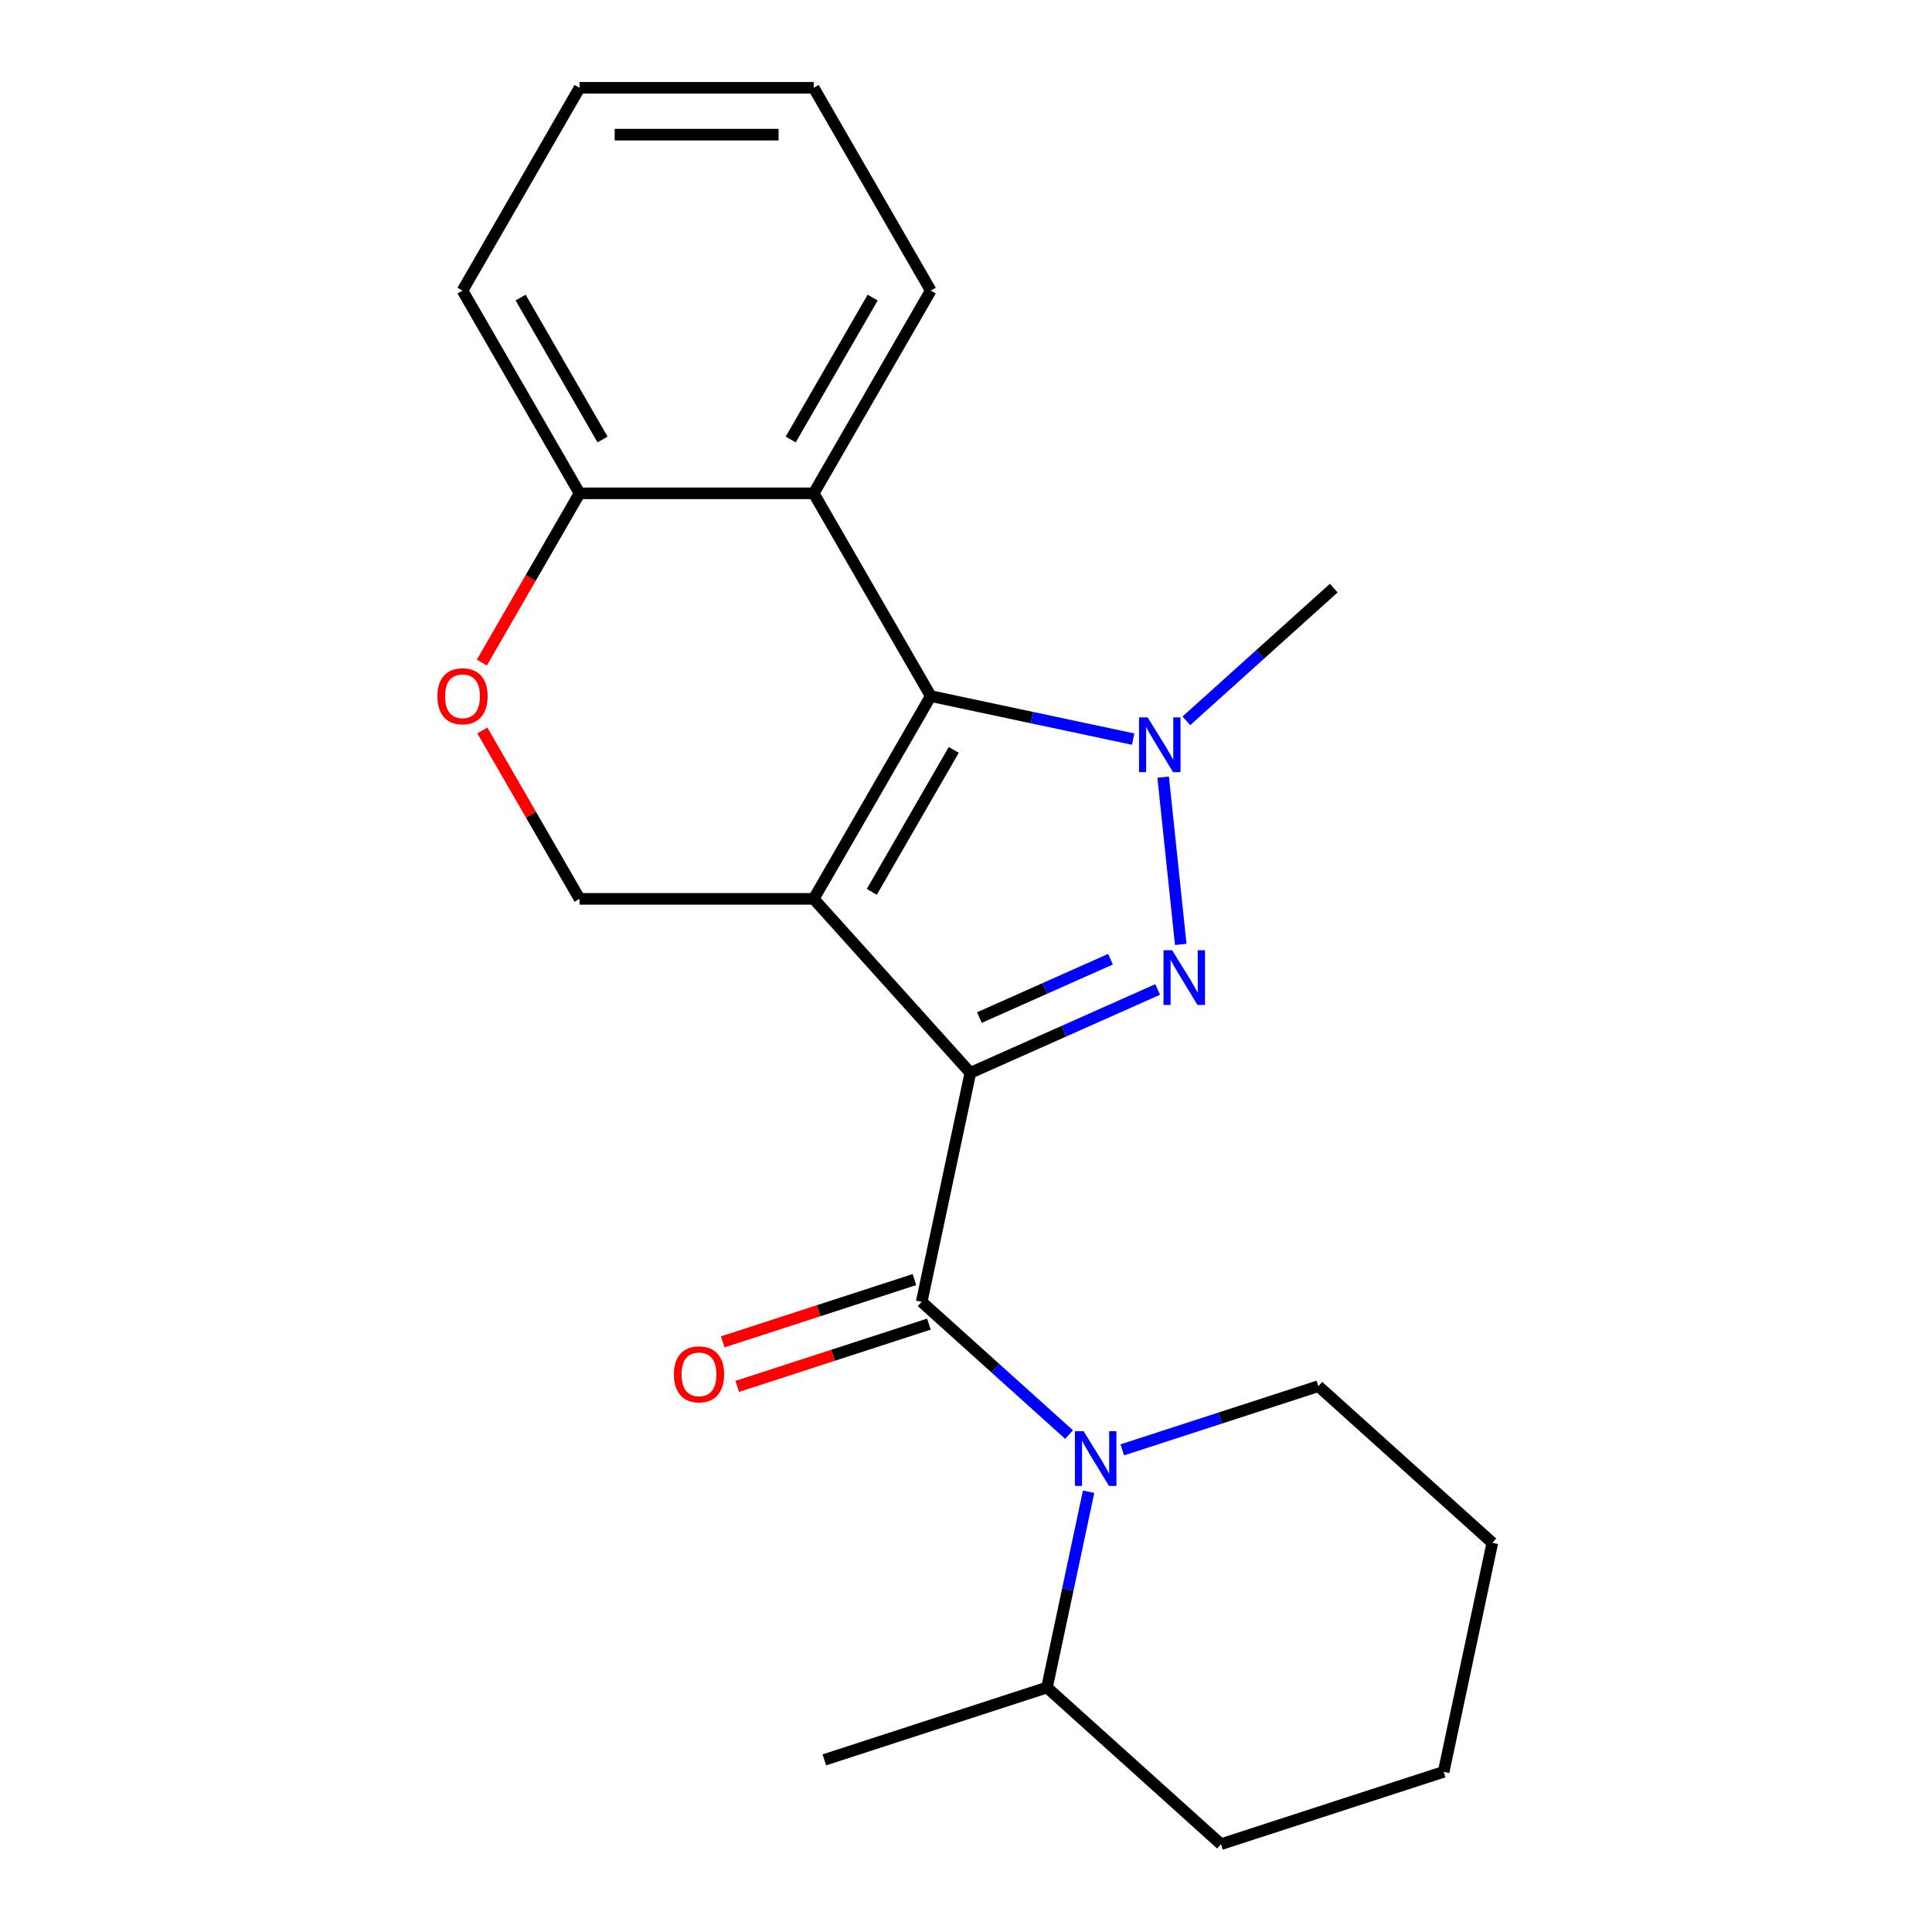 <?xml version='1.0' encoding='iso-8859-1'?>
<svg version='1.1' baseProfile='full'
              xmlns='http://www.w3.org/2000/svg'
                      xmlns:rdkit='http://www.rdkit.org/xml'
                      xmlns:xlink='http://www.w3.org/1999/xlink'
                  xml:space='preserve'
width='1000px' height='1000px' viewBox='0 0 1000 1000'>
<!-- END OF HEADER -->
<rect style='opacity:1.0;fill:#FFFFFF;stroke:none' width='1000' height='1000' x='0' y='0'> </rect>
<path class='bond-0' d='M 502.255,555.301 L 421.168,465.245' style='fill:none;fill-rule:evenodd;stroke:#000000;stroke-width:6px;stroke-linecap:butt;stroke-linejoin:miter;stroke-opacity:1' />
<path class='bond-1' d='M 502.255,555.301 L 550.723,533.722' style='fill:none;fill-rule:evenodd;stroke:#000000;stroke-width:6px;stroke-linecap:butt;stroke-linejoin:miter;stroke-opacity:1' />
<path class='bond-1' d='M 550.723,533.722 L 599.192,512.142' style='fill:none;fill-rule:evenodd;stroke:#0000FF;stroke-width:6px;stroke-linecap:butt;stroke-linejoin:miter;stroke-opacity:1' />
<path class='bond-1' d='M 506.938,526.686 L 540.866,511.581' style='fill:none;fill-rule:evenodd;stroke:#000000;stroke-width:6px;stroke-linecap:butt;stroke-linejoin:miter;stroke-opacity:1' />
<path class='bond-1' d='M 540.866,511.581 L 574.793,496.475' style='fill:none;fill-rule:evenodd;stroke:#0000FF;stroke-width:6px;stroke-linecap:butt;stroke-linejoin:miter;stroke-opacity:1' />
<path class='bond-4' d='M 502.255,555.301 L 477.06,673.836' style='fill:none;fill-rule:evenodd;stroke:#000000;stroke-width:6px;stroke-linecap:butt;stroke-linejoin:miter;stroke-opacity:1' />
<path class='bond-2' d='M 421.168,465.245 L 481.759,360.297' style='fill:none;fill-rule:evenodd;stroke:#000000;stroke-width:6px;stroke-linecap:butt;stroke-linejoin:miter;stroke-opacity:1' />
<path class='bond-2' d='M 451.246,461.621 L 493.66,388.158' style='fill:none;fill-rule:evenodd;stroke:#000000;stroke-width:6px;stroke-linecap:butt;stroke-linejoin:miter;stroke-opacity:1' />
<path class='bond-7' d='M 421.168,465.245 L 299.985,465.245' style='fill:none;fill-rule:evenodd;stroke:#000000;stroke-width:6px;stroke-linecap:butt;stroke-linejoin:miter;stroke-opacity:1' />
<path class='bond-3' d='M 611.155,488.822 L 602.056,402.25' style='fill:none;fill-rule:evenodd;stroke:#0000FF;stroke-width:6px;stroke-linecap:butt;stroke-linejoin:miter;stroke-opacity:1' />
<path class='bond-6' d='M 481.759,360.297 L 421.168,255.35' style='fill:none;fill-rule:evenodd;stroke:#000000;stroke-width:6px;stroke-linecap:butt;stroke-linejoin:miter;stroke-opacity:1' />
<path class='bond-22' d='M 481.759,360.297 L 534.142,371.431' style='fill:none;fill-rule:evenodd;stroke:#000000;stroke-width:6px;stroke-linecap:butt;stroke-linejoin:miter;stroke-opacity:1' />
<path class='bond-22' d='M 534.142,371.431 L 586.525,382.566' style='fill:none;fill-rule:evenodd;stroke:#0000FF;stroke-width:6px;stroke-linecap:butt;stroke-linejoin:miter;stroke-opacity:1' />
<path class='bond-12' d='M 614.064,373.094 L 652.207,338.75' style='fill:none;fill-rule:evenodd;stroke:#0000FF;stroke-width:6px;stroke-linecap:butt;stroke-linejoin:miter;stroke-opacity:1' />
<path class='bond-12' d='M 652.207,338.75 L 690.351,304.405' style='fill:none;fill-rule:evenodd;stroke:#000000;stroke-width:6px;stroke-linecap:butt;stroke-linejoin:miter;stroke-opacity:1' />
<path class='bond-5' d='M 477.06,673.836 L 515.203,708.181' style='fill:none;fill-rule:evenodd;stroke:#000000;stroke-width:6px;stroke-linecap:butt;stroke-linejoin:miter;stroke-opacity:1' />
<path class='bond-5' d='M 515.203,708.181 L 553.347,742.525' style='fill:none;fill-rule:evenodd;stroke:#0000FF;stroke-width:6px;stroke-linecap:butt;stroke-linejoin:miter;stroke-opacity:1' />
<path class='bond-10' d='M 473.315,662.311 L 423.704,678.431' style='fill:none;fill-rule:evenodd;stroke:#000000;stroke-width:6px;stroke-linecap:butt;stroke-linejoin:miter;stroke-opacity:1' />
<path class='bond-10' d='M 423.704,678.431 L 374.093,694.55' style='fill:none;fill-rule:evenodd;stroke:#FF0000;stroke-width:6px;stroke-linecap:butt;stroke-linejoin:miter;stroke-opacity:1' />
<path class='bond-10' d='M 480.805,685.361 L 431.193,701.481' style='fill:none;fill-rule:evenodd;stroke:#000000;stroke-width:6px;stroke-linecap:butt;stroke-linejoin:miter;stroke-opacity:1' />
<path class='bond-10' d='M 431.193,701.481 L 381.582,717.601' style='fill:none;fill-rule:evenodd;stroke:#FF0000;stroke-width:6px;stroke-linecap:butt;stroke-linejoin:miter;stroke-opacity:1' />
<path class='bond-11' d='M 563.463,772.113 L 552.692,822.786' style='fill:none;fill-rule:evenodd;stroke:#0000FF;stroke-width:6px;stroke-linecap:butt;stroke-linejoin:miter;stroke-opacity:1' />
<path class='bond-11' d='M 552.692,822.786 L 541.921,873.458' style='fill:none;fill-rule:evenodd;stroke:#000000;stroke-width:6px;stroke-linecap:butt;stroke-linejoin:miter;stroke-opacity:1' />
<path class='bond-13' d='M 580.886,750.449 L 631.627,733.963' style='fill:none;fill-rule:evenodd;stroke:#0000FF;stroke-width:6px;stroke-linecap:butt;stroke-linejoin:miter;stroke-opacity:1' />
<path class='bond-13' d='M 631.627,733.963 L 682.368,717.476' style='fill:none;fill-rule:evenodd;stroke:#000000;stroke-width:6px;stroke-linecap:butt;stroke-linejoin:miter;stroke-opacity:1' />
<path class='bond-14' d='M 421.168,255.35 L 481.759,150.402' style='fill:none;fill-rule:evenodd;stroke:#000000;stroke-width:6px;stroke-linecap:butt;stroke-linejoin:miter;stroke-opacity:1' />
<path class='bond-14' d='M 409.267,227.489 L 451.681,154.026' style='fill:none;fill-rule:evenodd;stroke:#000000;stroke-width:6px;stroke-linecap:butt;stroke-linejoin:miter;stroke-opacity:1' />
<path class='bond-23' d='M 421.168,255.35 L 299.985,255.35' style='fill:none;fill-rule:evenodd;stroke:#000000;stroke-width:6px;stroke-linecap:butt;stroke-linejoin:miter;stroke-opacity:1' />
<path class='bond-8' d='M 299.985,465.245 L 274.825,421.666' style='fill:none;fill-rule:evenodd;stroke:#000000;stroke-width:6px;stroke-linecap:butt;stroke-linejoin:miter;stroke-opacity:1' />
<path class='bond-8' d='M 274.825,421.666 L 249.664,378.087' style='fill:none;fill-rule:evenodd;stroke:#FF0000;stroke-width:6px;stroke-linecap:butt;stroke-linejoin:miter;stroke-opacity:1' />
<path class='bond-9' d='M 249.41,342.948 L 274.698,299.149' style='fill:none;fill-rule:evenodd;stroke:#FF0000;stroke-width:6px;stroke-linecap:butt;stroke-linejoin:miter;stroke-opacity:1' />
<path class='bond-9' d='M 274.698,299.149 L 299.985,255.35' style='fill:none;fill-rule:evenodd;stroke:#000000;stroke-width:6px;stroke-linecap:butt;stroke-linejoin:miter;stroke-opacity:1' />
<path class='bond-15' d='M 299.985,255.35 L 239.393,150.402' style='fill:none;fill-rule:evenodd;stroke:#000000;stroke-width:6px;stroke-linecap:butt;stroke-linejoin:miter;stroke-opacity:1' />
<path class='bond-15' d='M 311.886,227.489 L 269.472,154.026' style='fill:none;fill-rule:evenodd;stroke:#000000;stroke-width:6px;stroke-linecap:butt;stroke-linejoin:miter;stroke-opacity:1' />
<path class='bond-16' d='M 541.921,873.458 L 426.669,910.906' style='fill:none;fill-rule:evenodd;stroke:#000000;stroke-width:6px;stroke-linecap:butt;stroke-linejoin:miter;stroke-opacity:1' />
<path class='bond-17' d='M 541.921,873.458 L 631.977,954.545' style='fill:none;fill-rule:evenodd;stroke:#000000;stroke-width:6px;stroke-linecap:butt;stroke-linejoin:miter;stroke-opacity:1' />
<path class='bond-18' d='M 682.368,717.476 L 772.425,798.563' style='fill:none;fill-rule:evenodd;stroke:#000000;stroke-width:6px;stroke-linecap:butt;stroke-linejoin:miter;stroke-opacity:1' />
<path class='bond-19' d='M 481.759,150.402 L 421.168,45.455' style='fill:none;fill-rule:evenodd;stroke:#000000;stroke-width:6px;stroke-linecap:butt;stroke-linejoin:miter;stroke-opacity:1' />
<path class='bond-20' d='M 239.393,150.402 L 299.985,45.455' style='fill:none;fill-rule:evenodd;stroke:#000000;stroke-width:6px;stroke-linecap:butt;stroke-linejoin:miter;stroke-opacity:1' />
<path class='bond-24' d='M 631.977,954.545 L 747.229,917.098' style='fill:none;fill-rule:evenodd;stroke:#000000;stroke-width:6px;stroke-linecap:butt;stroke-linejoin:miter;stroke-opacity:1' />
<path class='bond-21' d='M 772.425,798.563 L 747.229,917.098' style='fill:none;fill-rule:evenodd;stroke:#000000;stroke-width:6px;stroke-linecap:butt;stroke-linejoin:miter;stroke-opacity:1' />
<path class='bond-25' d='M 421.168,45.455 L 299.985,45.455' style='fill:none;fill-rule:evenodd;stroke:#000000;stroke-width:6px;stroke-linecap:butt;stroke-linejoin:miter;stroke-opacity:1' />
<path class='bond-25' d='M 402.99,69.691 L 318.162,69.691' style='fill:none;fill-rule:evenodd;stroke:#000000;stroke-width:6px;stroke-linecap:butt;stroke-linejoin:miter;stroke-opacity:1' />
<path  class='atom-2' d='M 606.701 491.852
L 615.981 506.852
Q 616.901 508.332, 618.381 511.012
Q 619.861 513.692, 619.941 513.852
L 619.941 491.852
L 623.701 491.852
L 623.701 520.172
L 619.821 520.172
L 609.861 503.772
Q 608.701 501.852, 607.461 499.652
Q 606.261 497.452, 605.901 496.772
L 605.901 520.172
L 602.221 520.172
L 602.221 491.852
L 606.701 491.852
' fill='#0000FF'/>
<path  class='atom-4' d='M 594.034 371.333
L 603.314 386.333
Q 604.234 387.813, 605.714 390.493
Q 607.194 393.173, 607.274 393.333
L 607.274 371.333
L 611.034 371.333
L 611.034 399.653
L 607.154 399.653
L 597.194 383.253
Q 596.034 381.333, 594.794 379.133
Q 593.594 376.933, 593.234 376.253
L 593.234 399.653
L 589.554 399.653
L 589.554 371.333
L 594.034 371.333
' fill='#0000FF'/>
<path  class='atom-6' d='M 560.856 740.763
L 570.136 755.763
Q 571.056 757.243, 572.536 759.923
Q 574.016 762.603, 574.096 762.763
L 574.096 740.763
L 577.856 740.763
L 577.856 769.083
L 573.976 769.083
L 564.016 752.683
Q 562.856 750.763, 561.616 748.563
Q 560.416 746.363, 560.056 745.683
L 560.056 769.083
L 556.376 769.083
L 556.376 740.763
L 560.856 740.763
' fill='#0000FF'/>
<path  class='atom-9' d='M 226.393 360.377
Q 226.393 353.577, 229.753 349.777
Q 233.113 345.977, 239.393 345.977
Q 245.673 345.977, 249.033 349.777
Q 252.393 353.577, 252.393 360.377
Q 252.393 367.257, 248.993 371.177
Q 245.593 375.057, 239.393 375.057
Q 233.153 375.057, 229.753 371.177
Q 226.393 367.297, 226.393 360.377
M 239.393 371.857
Q 243.713 371.857, 246.033 368.977
Q 248.393 366.057, 248.393 360.377
Q 248.393 354.817, 246.033 352.017
Q 243.713 349.177, 239.393 349.177
Q 235.073 349.177, 232.713 351.977
Q 230.393 354.777, 230.393 360.377
Q 230.393 366.097, 232.713 368.977
Q 235.073 371.857, 239.393 371.857
' fill='#FF0000'/>
<path  class='atom-11' d='M 348.808 711.364
Q 348.808 704.564, 352.168 700.764
Q 355.528 696.964, 361.808 696.964
Q 368.088 696.964, 371.448 700.764
Q 374.808 704.564, 374.808 711.364
Q 374.808 718.244, 371.408 722.164
Q 368.008 726.044, 361.808 726.044
Q 355.568 726.044, 352.168 722.164
Q 348.808 718.284, 348.808 711.364
M 361.808 722.844
Q 366.128 722.844, 368.448 719.964
Q 370.808 717.044, 370.808 711.364
Q 370.808 705.804, 368.448 703.004
Q 366.128 700.164, 361.808 700.164
Q 357.488 700.164, 355.128 702.964
Q 352.808 705.764, 352.808 711.364
Q 352.808 717.084, 355.128 719.964
Q 357.488 722.844, 361.808 722.844
' fill='#FF0000'/>
</svg>
